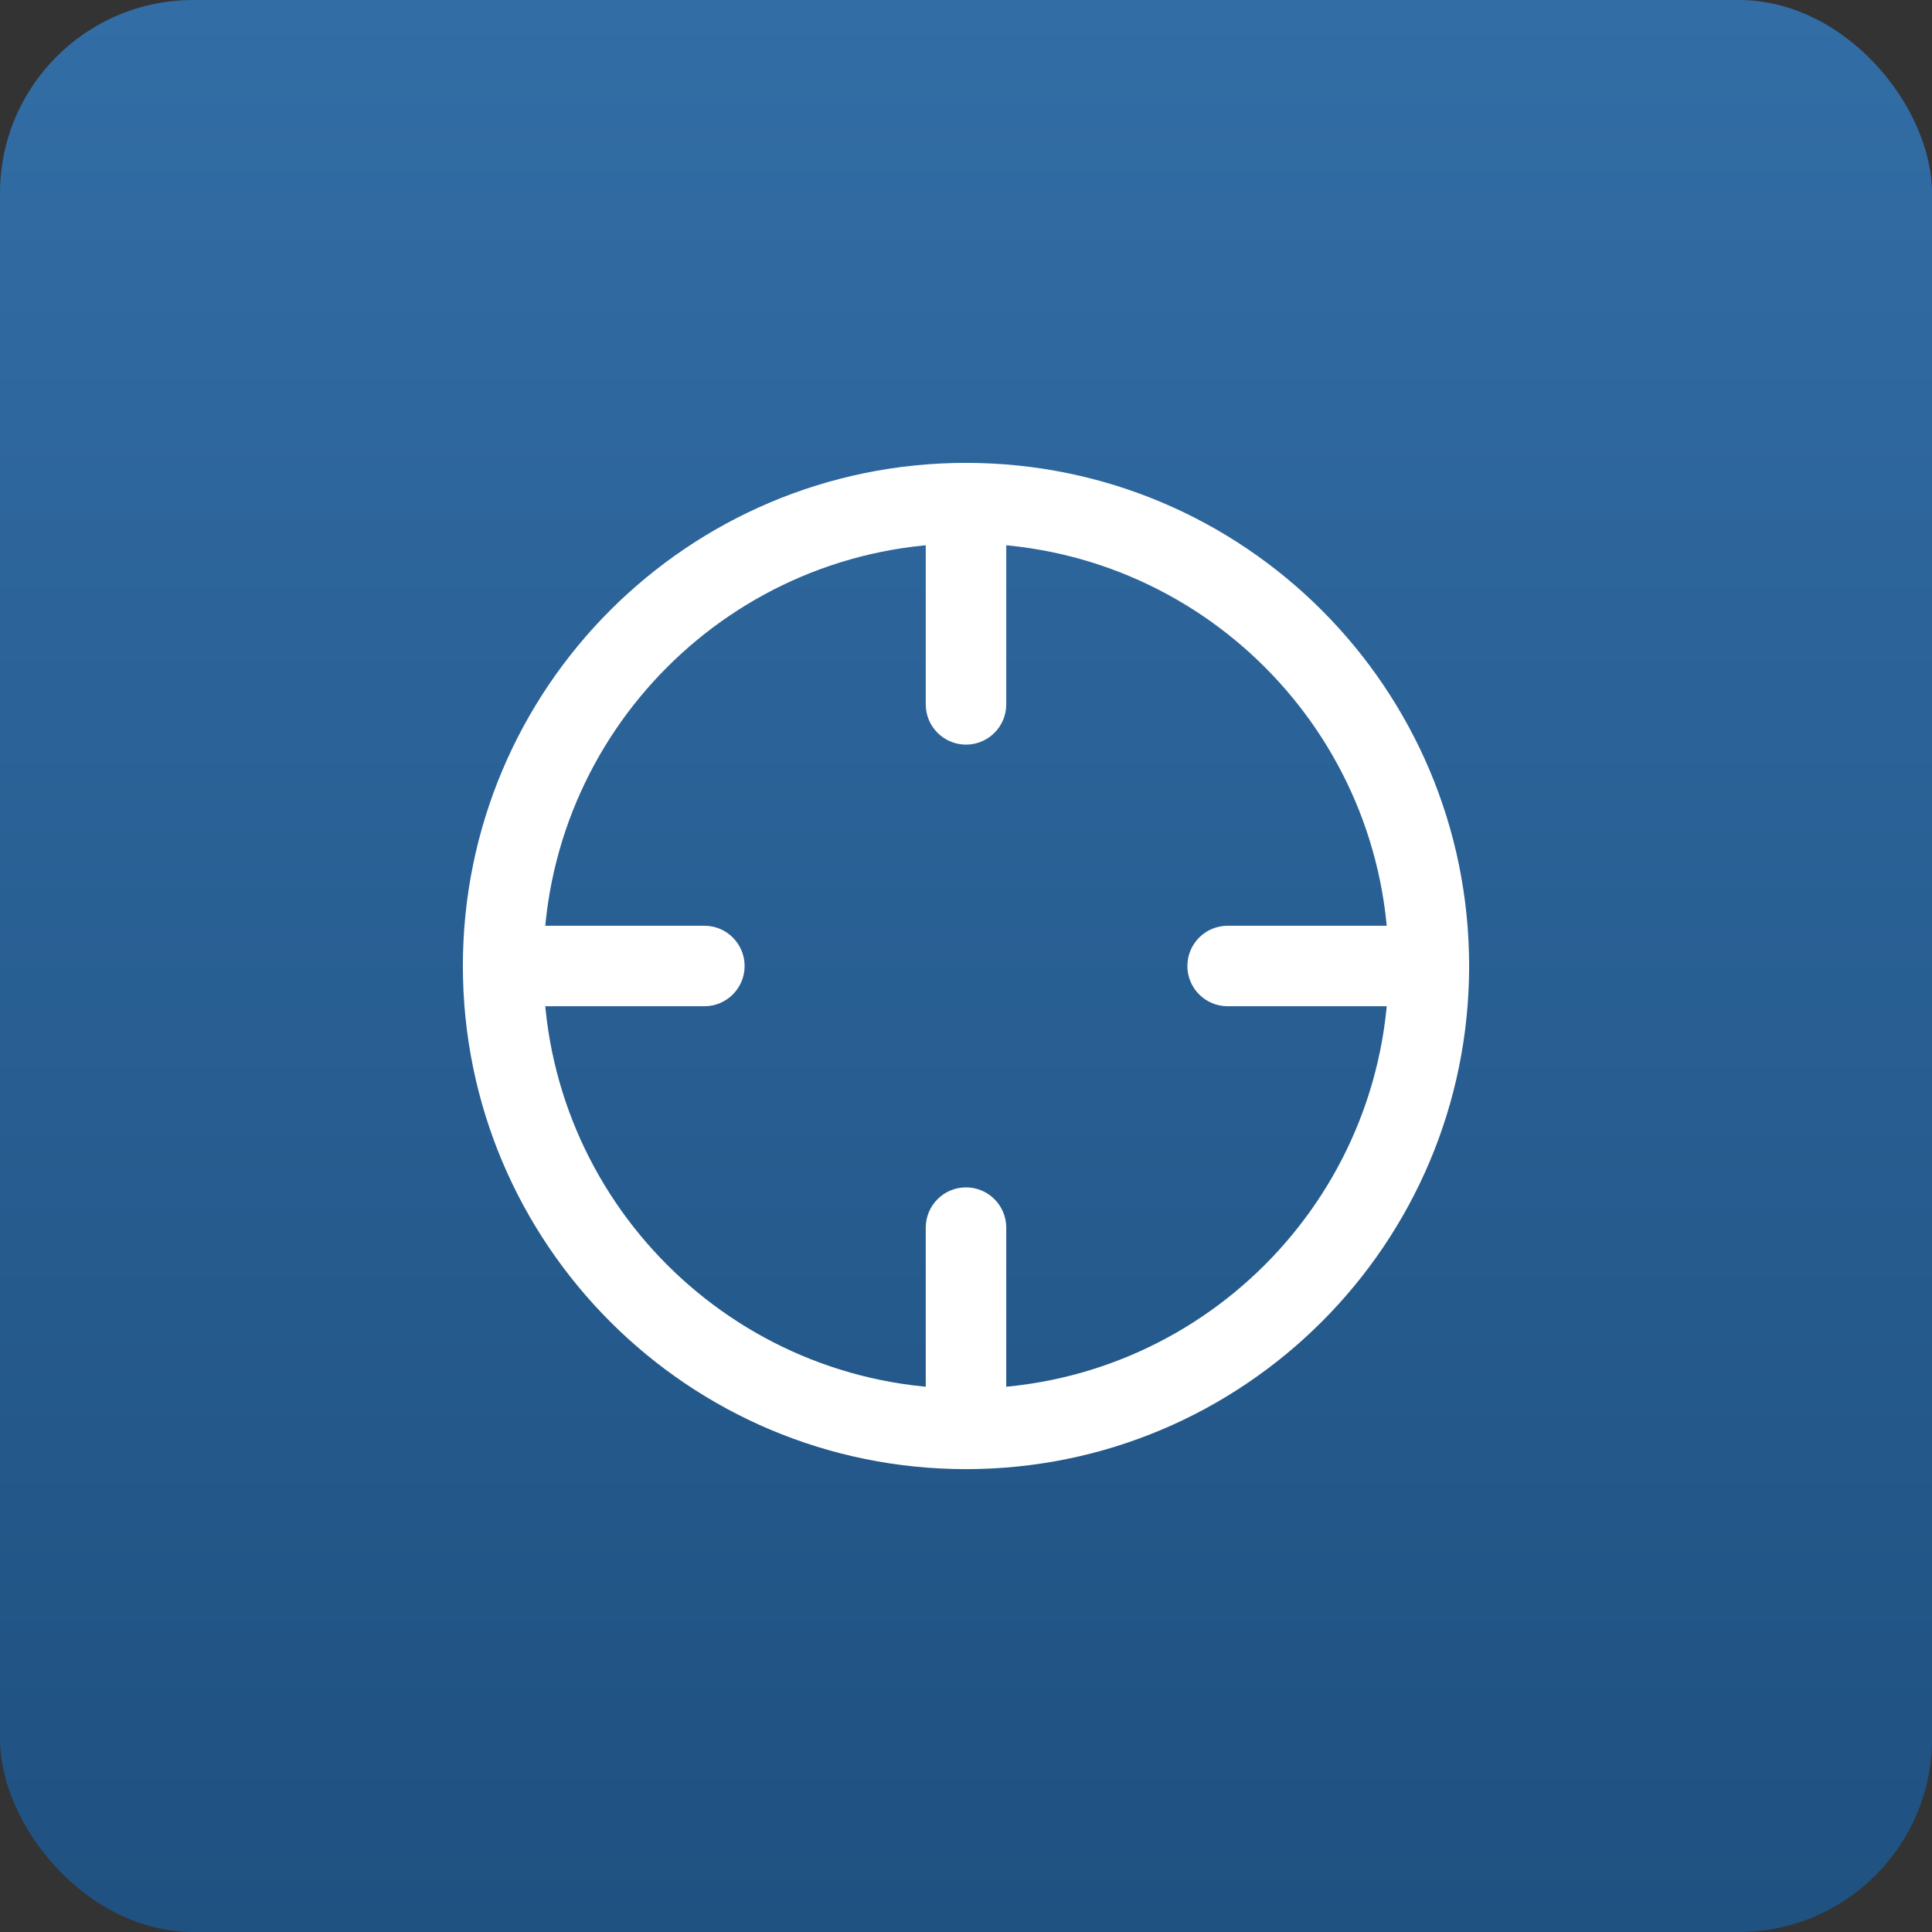<svg width="60" height="60" viewBox="0 0 60 60" fill="none" xmlns="http://www.w3.org/2000/svg">
<rect x="0" y="0" width="60" height="60" fill="#333333" stroke="none"/>
<rect width="60" height="60" rx="6" fill="url(#paint0_linear_212_930)"/>
<path fill-rule="evenodd" clip-rule="evenodd" d="M30 16.875C22.751 16.875 16.875 22.751 16.875 30C16.875 37.249 22.751 43.125 30 43.125C37.249 43.125 43.125 37.249 43.125 30C43.125 22.751 37.249 16.875 30 16.875ZM14.375 30C14.375 21.371 21.371 14.375 30 14.375C38.629 14.375 45.625 21.371 45.625 30C45.625 38.629 38.629 45.625 30 45.625C21.371 45.625 14.375 38.629 14.375 30Z" fill="white"/>
<path fill-rule="evenodd" clip-rule="evenodd" d="M30 14.375C30.69 14.375 31.25 14.935 31.25 15.625V21.875C31.25 22.565 30.69 23.125 30 23.125C29.31 23.125 28.75 22.565 28.75 21.875V15.625C28.75 14.935 29.31 14.375 30 14.375Z" fill="white"/>
<path fill-rule="evenodd" clip-rule="evenodd" d="M14.375 30C14.375 29.31 14.935 28.75 15.625 28.75H21.875C22.565 28.75 23.125 29.31 23.125 30C23.125 30.69 22.565 31.25 21.875 31.25H15.625C14.935 31.25 14.375 30.69 14.375 30Z" fill="white"/>
<path fill-rule="evenodd" clip-rule="evenodd" d="M30 36.875C30.69 36.875 31.25 37.435 31.25 38.125V44.375C31.25 45.065 30.69 45.625 30 45.625C29.31 45.625 28.75 45.065 28.75 44.375V38.125C28.75 37.435 29.31 36.875 30 36.875Z" fill="white"/>
<path fill-rule="evenodd" clip-rule="evenodd" d="M36.875 30C36.875 29.31 37.435 28.75 38.125 28.75H44.375C45.065 28.75 45.625 29.31 45.625 30C45.625 30.69 45.065 31.25 44.375 31.25H38.125C37.435 31.25 36.875 30.69 36.875 30Z" fill="white"/>
<defs>
<linearGradient id="paint0_linear_212_930" x1="30" y1="0" x2="30" y2="60" gradientUnits="userSpaceOnUse">
<stop stop-color="#326DA5"/>
<stop offset="1" stop-color="#1F5181"/>
</linearGradient>
</defs>
</svg>
